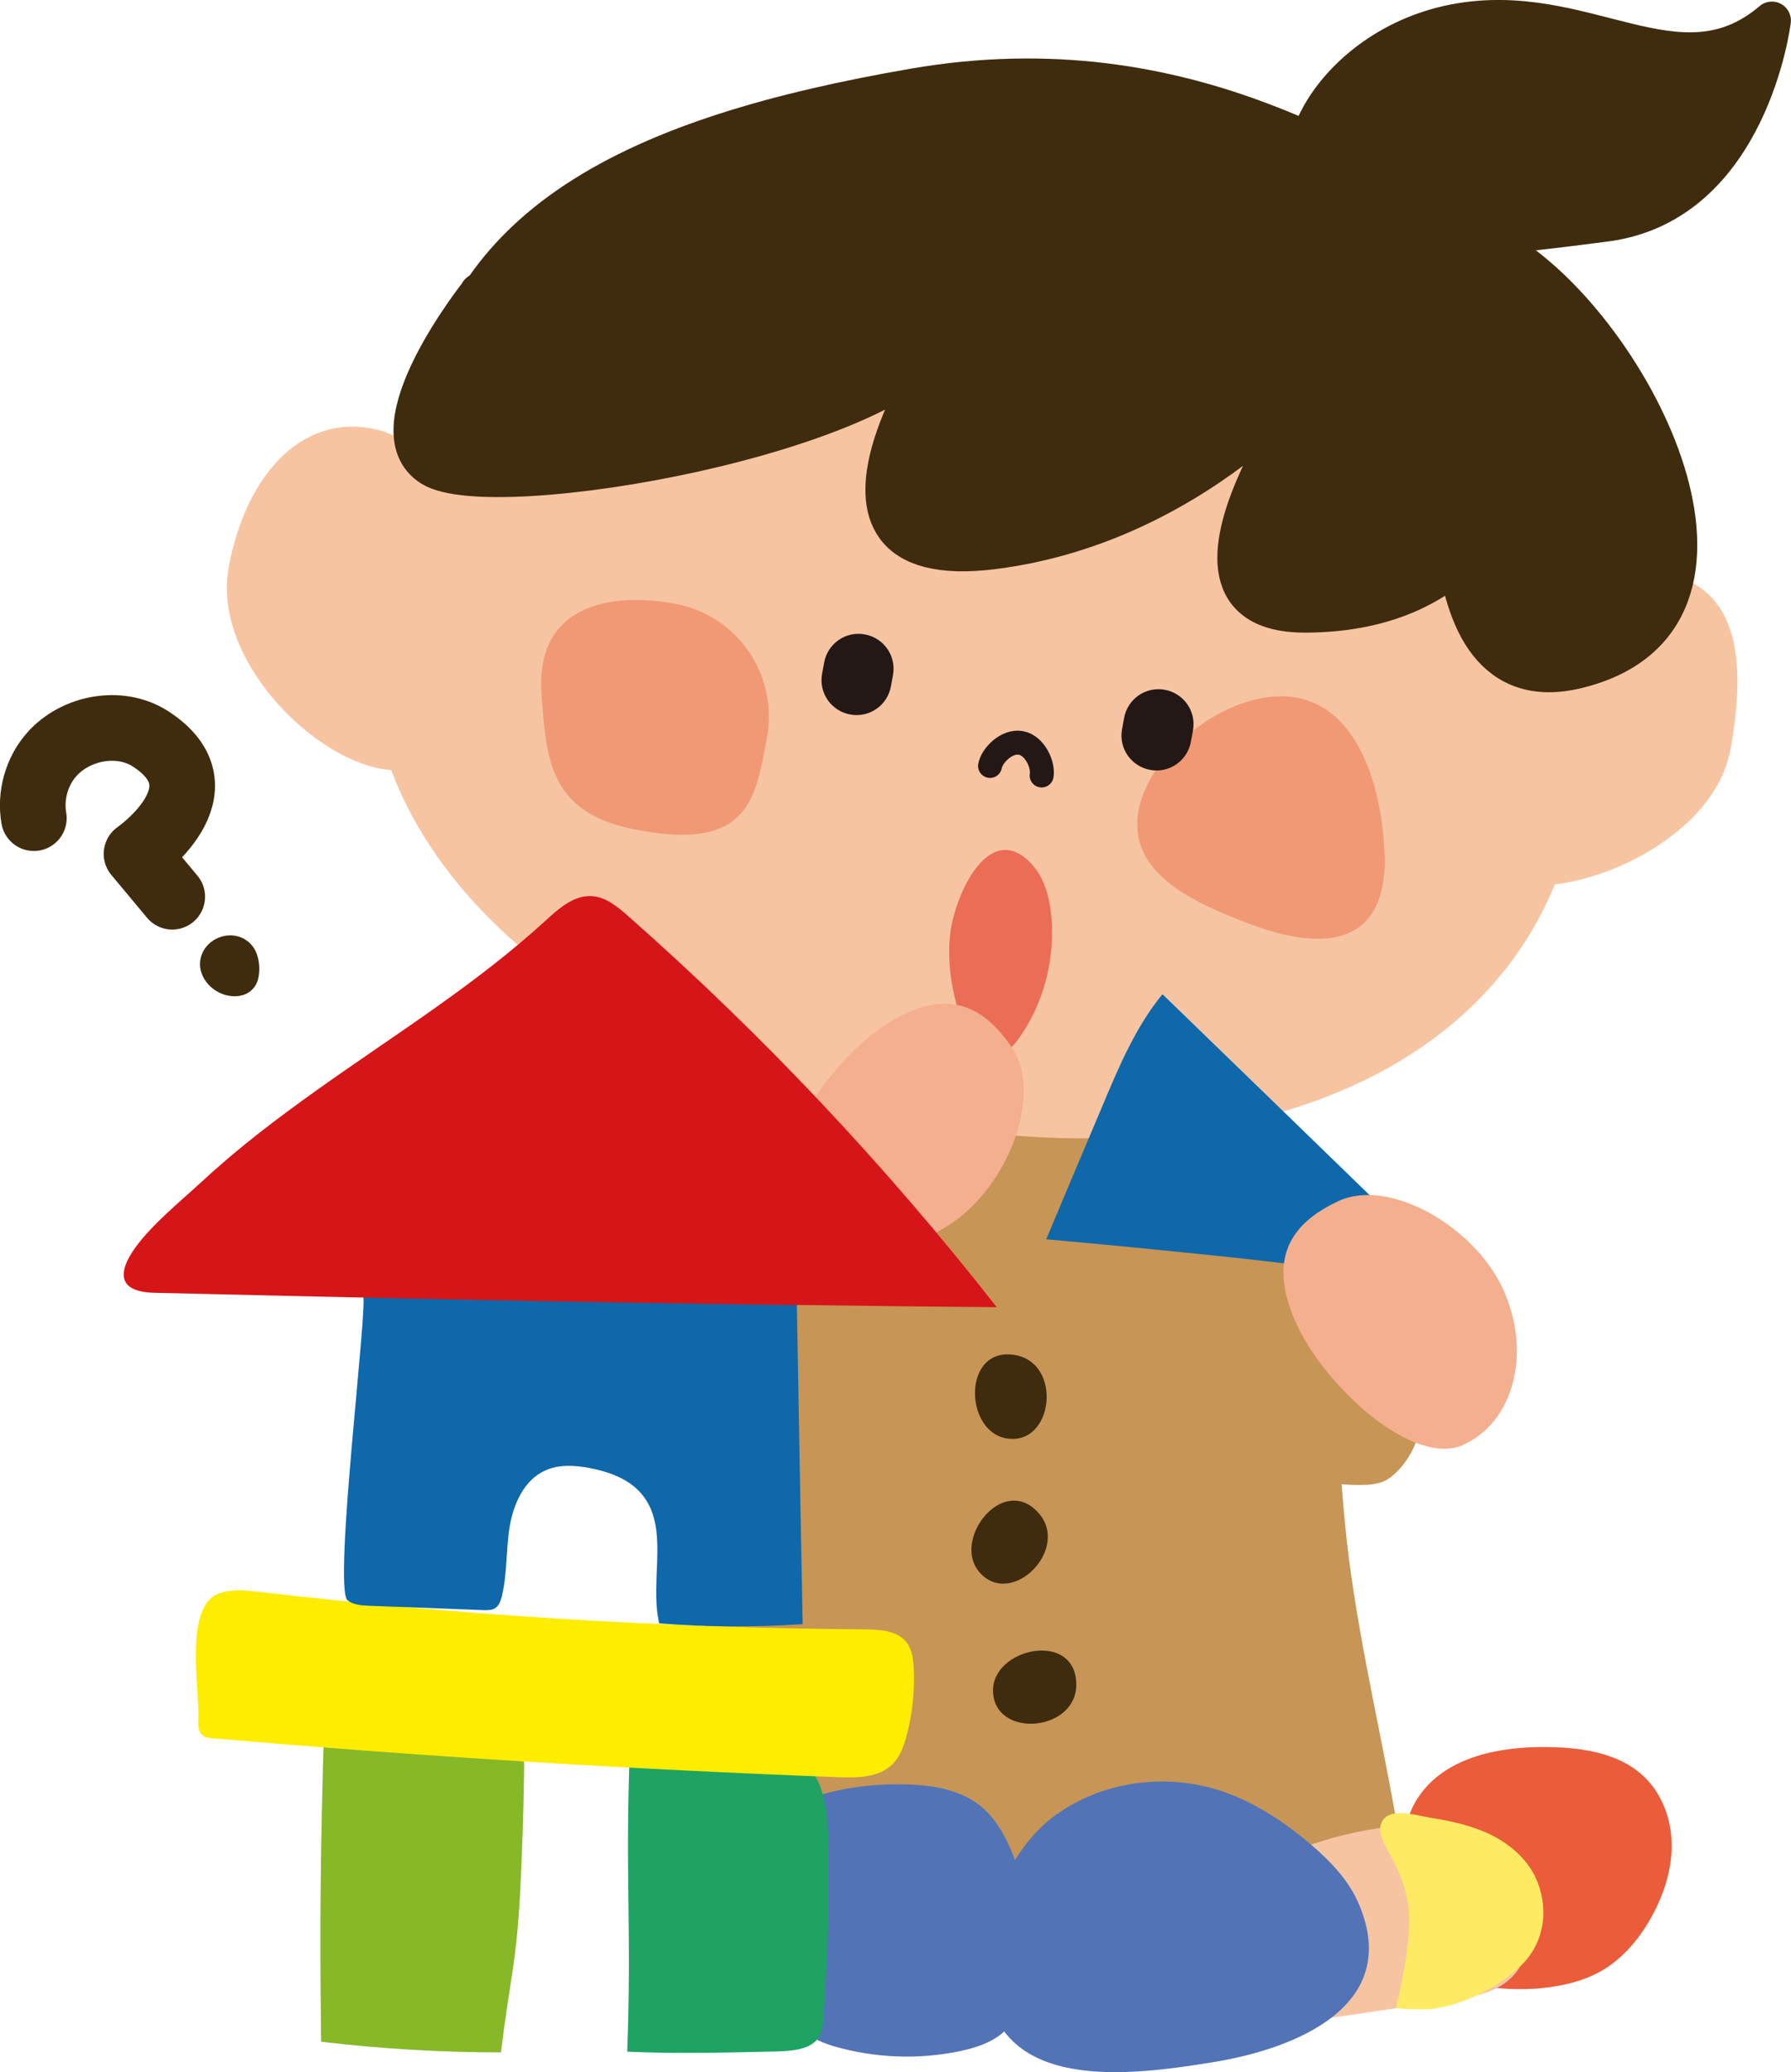 <?xml version="1.0" encoding="UTF-8"?>
<svg id="_レイヤー_2" data-name="レイヤー 2" xmlns="http://www.w3.org/2000/svg" width="95.77" height="110.75" viewBox="0 0 95.77 110.75">
  <defs>
    <style>
      .cls-1 {
        fill: #231815;
      }

      .cls-2 {
        fill: #0e68aa;
      }

      .cls-3 {
        fill: #ffeb63;
      }

      .cls-4 {
        stroke-width: 1.51px;
      }

      .cls-4, .cls-5, .cls-6 {
        fill: #3f2b0e;
      }

      .cls-4, .cls-7, .cls-6 {
        stroke: #3f2b0e;
      }

      .cls-4, .cls-7, .cls-6, .cls-8 {
        stroke-linecap: round;
        stroke-linejoin: round;
      }

      .cls-7 {
        stroke-width: 3.51px;
      }

      .cls-7, .cls-8 {
        fill: none;
      }

      .cls-9 {
        fill: #c79556;
      }

      .cls-10 {
        fill: #f4af8f;
      }

      .cls-6 {
        stroke-width: 2.03px;
      }

      .cls-8 {
        stroke: #231815;
        stroke-width: 1.28px;
      }

      .cls-11 {
        fill: #f7c4a2;
      }

      .cls-12 {
        fill: #1ea364;
      }

      .cls-13 {
        fill: #ea5c3a;
      }

      .cls-14 {
        fill: #5274b7;
      }

      .cls-15 {
        fill: #87b828;
      }

      .cls-16 {
        fill: #d61518;
      }

      .cls-17 {
        fill: #eb6d56;
      }

      .cls-18 {
        fill: #f19975;
      }

      .cls-19 {
        fill: #ffed00;
      }
    </style>
  </defs>
  <g id="_レイヤー_1-2" data-name="レイヤー 1">
    <g>
      <path class="cls-9" d="M35.9,94.96c-.05.21-.08.42-.02.62.08.24.27.41.46.57,2.05,1.62,5.05,1.78,7.52,2.3,3.39.72,6.85,1.1,10.32,1.25,1.75.08,20.78-.61,20.74-.86-.83-5.22-2.13-10.37-2.8-15.62-.63-4.91-.49-9.93-1.98-14.71-1.46-4.69-4.49-6.77-8.99-8.24-2.19-.71-4.33-1.64-6.64-1.9-2.61-.3-5.29-.6-7.91-.15-2.56.45-3.52,2.55-4.34,4.85-2.97,8.37-3.76,17.32-4.86,26.13-.24,1.91-.85,3.69-1.43,5.51-.02.07-.05.15-.07.23Z"/>
      <g>
        <path class="cls-11" d="M24.02,33.31c-.88,4.78.2,8.49-3.66,7.78-3.86-.71-9.01-5.99-8.13-10.77.88-4.78,3.77-8.13,7.63-7.42,3.86.71,5.04,5.63,4.16,10.41Z"/>
        <path class="cls-11" d="M92.53,40.07c-.88,4.78-7.85,7.89-11.71,7.18s-2.26-5.41-1.38-10.19c.88-4.78,5.77-7.09,9.63-6.38,3.86.71,4.34,4.61,3.46,9.39Z"/>
        <path class="cls-11" d="M84.33,43.2c-2.59,14.05-17.83,20.05-35.58,16.77-17.74-3.28-31.27-14.58-28.68-28.63,2.59-14.05,19.08-22.78,36.82-19.51,17.74,3.28,30.02,17.32,27.43,31.37Z"/>
        <path class="cls-6" d="M80.48,13.47c-6.93-4.25-17-11.32-31.6-8.8-14.59,2.52-25.09,7.15-25.83,19.41,33.21-12.24,55-3.09,55-3.09,0,0-2.71,16.99,6.29,14.8,10.9-2.66,3.06-18.07-3.87-22.32Z"/>
        <g>
          <path class="cls-18" d="M74.04,45.51c.22,5.21-3.41,5.28-7.07,3.93-3.17-1.18-6.7-2.78-6.09-6.11.61-3.33,5.13-6.66,8.46-6.04,3.33.61,4.55,4.85,4.69,8.23Z"/>
          <path class="cls-18" d="M41.01,39.41c-.61,3.33-.97,6.16-7.14,4.91-4.51-.91-4.65-3.76-4.91-7.14-.39-4.94,3.81-5.53,7.14-4.91,3.33.61,5.53,3.81,4.91,7.14Z"/>
        </g>
        <path class="cls-8" d="M52.94,40.94c.1-.56.89-1.37,1.65-1.23.76.14,1.21,1.18,1.11,1.74"/>
        <path class="cls-6" d="M25.62,15.62s-5.86,7.33-2.55,9.37c3.31,2.05,25.04-1.74,27.68-7.2,0,0-9.18,13.07,2.37,11.62,11.55-1.46,18.39-10.76,18.39-10.76,0,0-10.93,14.19-1.69,14.15,9.24-.04,10.93-7.01,10.93-7.01l-1.74-8.93-16.35-3.12-37.06,1.88Z"/>
        <path class="cls-6" d="M72.02,11.56c-4.75-1.39-1.28-8.95,5.73-10.32,7.01-1.37,12.01,4.1,17-.14,0,0-1.19,9.8-8.89,10.8-7.7,1-9.09,1.05-13.84-.34Z"/>
        <g>
          <path class="cls-1" d="M45.46,38.19h0c-1.02-.19-1.69-1.16-1.5-2.18l.11-.6c.19-1.02,1.16-1.69,2.18-1.5h0c1.02.19,1.69,1.16,1.5,2.18l-.11.6c-.19,1.02-1.16,1.69-2.18,1.5Z"/>
          <path class="cls-1" d="M61.5,41.15h0c-1.02-.19-1.69-1.16-1.5-2.18l.11-.6c.19-1.02,1.16-1.69,2.18-1.5h0c1.02.19,1.69,1.16,1.5,2.18l-.11.6c-.19,1.02-1.16,1.69-2.18,1.5Z"/>
        </g>
      </g>
      <path class="cls-17" d="M50.76,50.63c0-.21.02-.41.04-.62.21-2.15,2.14-6.38,4.44-3.74.65.75.91,1.81.99,2.84.17,2.27-.46,4.6-1.75,6.39-.34.48-.79.95-1.34.97-.81.03-1.36-.89-1.66-1.72-.47-1.31-.76-2.71-.72-4.11Z"/>
      <path class="cls-14" d="M39.58,104.5c-1.19-2.78-.97-5.98,2.01-7.64,2.11-1.17,4.81-1.59,7.2-1.47,1.25.06,2.55.31,3.55,1.07.89.68,1.45,1.71,1.86,2.76.69,1.78,1.01,3.71.91,5.62-.07,1.41-.42,2.93-1.51,3.83-.65.54-1.48.8-2.3.97-2.22.46-4.55.36-6.72-.27-2.12-.62-4.03-2.6-5-4.87Z"/>
      <path class="cls-13" d="M75.41,101.59c-.63-1.85-.62-4.03.5-5.63,1.47-2.09,4.34-2.62,6.89-2.58,1.85.03,3.84.33,5.16,1.63.95.93,1.43,2.3,1.43,3.63s-.43,2.65-1.08,3.82c-.62,1.12-1.46,2.14-2.55,2.81-1.86,1.13-4.62,1.23-6.73.85-1.97-.35-3.03-2.78-3.63-4.53Z"/>
      <path class="cls-11" d="M71.1,98.28c3.44-.96,7.15-1.09,8.64-.15,1.31.82,1.98,2.54,2.08,4.18.07,1.14-.12,2.36-.81,3.19-.82.98-2.15,1.22-3.37,1.4-1.92.28-3.84.56-5.77.85-1.3.19-2.62.38-3.92.15-1.3-.23-2.61-.94-3.31-2.18-2-3.54,1.99-6.18,6.46-7.43Z"/>
      <path class="cls-14" d="M56.53,96.96c2.42-1.72,5.65-2.17,8.49-1.32,1.89.57,3.59,1.68,5.09,2.96,1.05.9,2.04,1.93,2.57,3.21,2.29,5.46-3.49,7.72-7.85,8.42-4.28.69-11.36,1.68-12.1-4.21-.4-3.19,1.12-7.17,3.79-9.06Z"/>
      <path class="cls-5" d="M54.24,72.42c2.63.41,2.09,4.96-.48,4.45-2.21-.44-2.27-4.88.48-4.45Z"/>
      <path class="cls-5" d="M57.55,89.92c.14,2.66-4.42,3.06-4.45.45-.03-2.26,4.31-3.22,4.45-.45Z"/>
      <path class="cls-5" d="M55.49,80.82c1.82,1.94-1.41,5.19-3.12,3.21-1.48-1.71,1.22-5.24,3.12-3.21Z"/>
      <path class="cls-10" d="M42.29,64.63c-1.63-2.48,1.92-7.78,5.01-9.82,3.08-2.03,5.21-1.25,6.84,1.23s-.23,7.36-3.32,9.39c-3.08,2.03-6.91,1.67-8.54-.81Z"/>
      <g>
        <path class="cls-12" d="M35.91,93.02c-.27-.03-.59-.04-.79.1-.21.14-1.44.49-1.45.7-.24,6.4.11,9.44-.13,15.84,2.45.12,5.51.05,7.96-.01.76-.02,1.62-.08,2.1-.54.36-.34.41-.82.43-1.26.23-3.93.29-4.51.26-8.44-.01-1.54.13-4.23-1.51-5.38-1.46-1.03-5.02-.81-6.87-.99Z"/>
        <path class="cls-15" d="M17.33,92.17c-.19,6.77-.24,10.19-.16,16.96,3.18.38,6.4.57,9.62.57.48-4,.82-4.65,1.03-8.66.1-2.02.17-4.05.2-6.08.02-1.57.12-2.5-2.15-2.66-.71-.05-8.54-.26-8.54-.14Z"/>
        <path class="cls-19" d="M10.6,91.91c-.01.31,0,.66.24.85.15.12.35.14.53.15,11.13.97,22.29,1.66,33.46,2.08,1.02.04,2.17.03,2.9-.7.4-.4.6-.96.75-1.52.31-1.17.44-2.38.38-3.59-.02-.49-.08-1-.38-1.39-.49-.63-1.41-.69-2.21-.7-10.82-.08-21.63-.75-32.38-2-.71-.08-1.44-.16-2.11.05-1.98.64-1.11,5.08-1.17,6.75Z"/>
        <path class="cls-2" d="M19.39,69.25c7.74-.23,15.49-.07,23.22.46.1,5.7.2,11.4.31,17.1-2.55.17-5.12.16-7.67-.04-.54-2.32.59-5.13-.96-6.94-.68-.79-1.72-1.16-2.74-1.36-.79-.15-1.64-.21-2.38.12-1.14.5-1.72,1.8-1.92,3.03-.2,1.23-.12,2.5-.42,3.72-.06.23-.14.46-.33.6-.19.13-.44.13-.67.12-2.03-.08-4.06-.16-6.08-.23-.41-.02-.84-.04-1.16-.29-.81-.63,1.16-16.29.81-16.28Z"/>
        <path class="cls-16" d="M42.65,69.75c3.55.05,7.1.09,10.65.12-5.92-7.56-12.53-14.58-19.74-20.93-.55-.48-1.15-.98-1.88-1.04-.97-.08-1.79.65-2.51,1.31-3.75,3.43-8.09,6.11-12.22,9.05-2.1,1.5-4.17,3.06-6.06,4.81-1.02.94-2.11,1.83-3.05,2.87-1.16,1.28-2.22,3.1.42,3.16,11.46.28,22.93.51,34.39.66Z"/>
      </g>
      <path class="cls-3" d="M75.3,101.81c.12.84.04,1.69-.07,2.52-.14,1-.33,1.99-.59,2.96-.03.12,1.69.12,1.87.1,1.75-.24,3.44-1.06,4.75-2.26,1.26-1.16,1.58-2.9.97-4.5-.47-1.25-1.59-2.17-2.81-2.7-.93-.4-1.92-.61-2.92-.77-.65-.1-1.98-.53-2.49.05s.05,1.4.34,1.94c.45.83.82,1.71.95,2.66Z"/>
      <path class="cls-9" d="M72.76,79.37c.42,0,.86-.03,1.25-.2.3-.14.56-.37.79-.61,1.63-1.77,1.74-4.75.23-6.62-.19-.23-.4-.46-.68-.57-.2-.08-.43-.11-.65-.13-1.08-.1-2.15-.19-3.23-.21-.46,0-.94,0-1.36.19-.49.21-.85.64-1.14,1.09-.8,1.29-1.55,3.67-.58,5.06,1.1,1.57,3.62,2.02,5.37,2Z"/>
      <path class="cls-2" d="M55.94,66.25c1.01-2.4,2.02-4.81,3.04-7.21.87-2.07,1.76-4.17,3.18-5.9,4.06,3.93,8.12,7.87,12.17,11.8.58.56,2.15,1.53,1.92,2.44-.27,1.07-1.67.8-2.42.72-2.77-.27-5.54-.64-8.31-.93-3.19-.33-6.39-.65-9.58-.93Z"/>
      <path class="cls-10" d="M78.27,77.22c-2.7,1.23-7.4-3.09-8.94-6.45-1.54-3.36-.44-5.34,2.26-6.58s7.24,1.35,8.78,4.71c1.54,3.36.6,7.08-2.1,8.31Z"/>
      <g>
        <path class="cls-7" d="M1.81,43.73c-.21-1.2.15-2.5.96-3.41,1.28-1.44,3.63-1.88,5.26-.84,4.24,2.72-.73,6.16-.73,6.16l1.91,2.29"/>
        <path class="cls-4" d="M12.32,52.47c-.1-.02-.2-.06-.28-.1-.3-.15-.57-.46-.59-.8-.04-.7.95-1.11,1.42-.58.13.14.19.34.22.53.03.21.03.42-.02.63-.09.34-.44.39-.74.32Z"/>
      </g>
    </g>
  </g>
</svg>